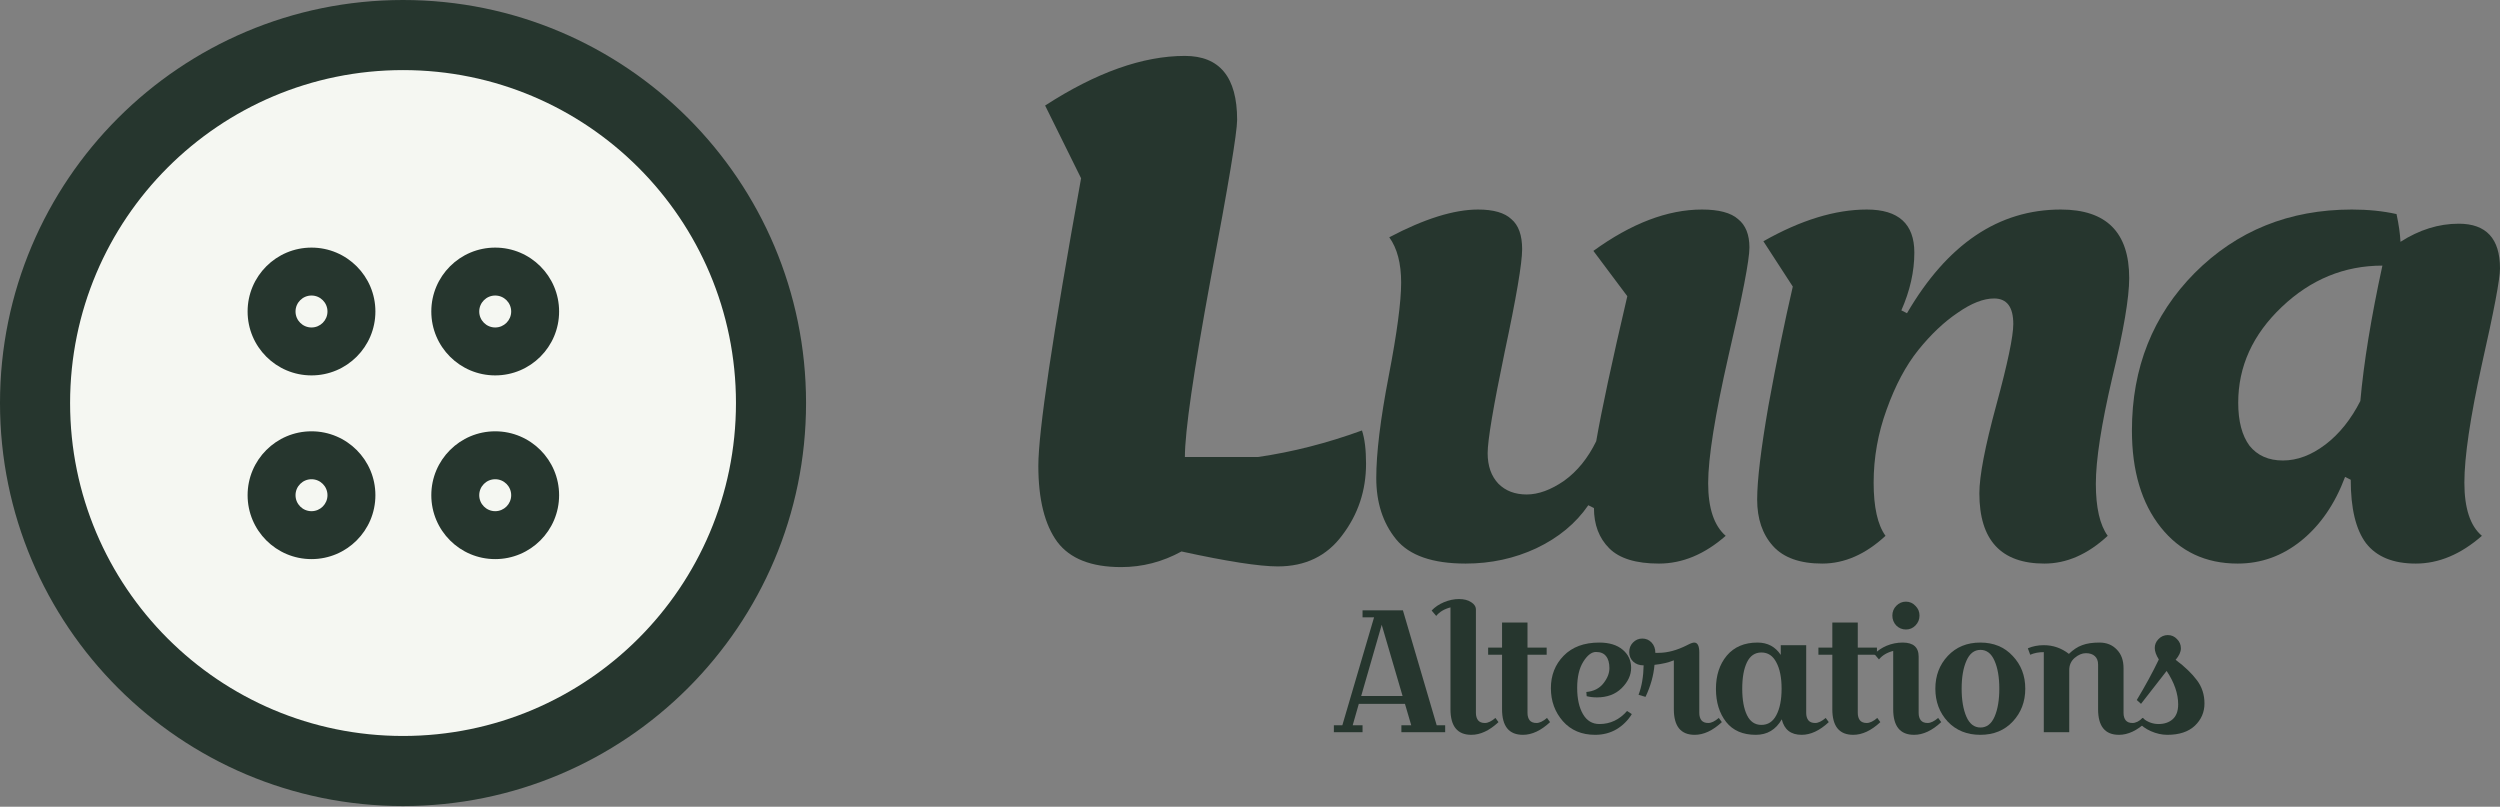 <svg width="313" height="101" viewBox="0 0 313 101" fill="none" xmlns="http://www.w3.org/2000/svg">
<rect x="0" y="0" width="313" height="101" fill="#808080" stroke="none"/>
<path d="M170.59 77.288V76.417H175.646L179.873 90.801H180.935V91.673H175.454V90.801H176.686L175.9 88.121H170.123L169.358 90.801H170.59V91.673H167V90.801H168.062L172.034 77.288H170.59ZM172.99 78.226L170.42 87.14H175.603L172.99 78.226Z" fill="#26362E"/>
<path d="M179.241 76.439C179.651 76.003 180.168 75.654 180.791 75.392C181.429 75.131 182.052 75 182.661 75C183.284 75 183.794 75.131 184.19 75.392C184.587 75.639 184.785 75.952 184.785 76.329V89.254C184.785 89.646 184.877 89.959 185.061 90.191C185.245 90.409 185.528 90.518 185.911 90.518C186.293 90.518 186.732 90.307 187.228 89.886L187.61 90.409C186.477 91.47 185.344 92 184.211 92C182.47 92 181.599 90.932 181.599 88.796V76.046C180.82 76.25 180.225 76.606 179.814 77.114L179.241 76.439Z" fill="#26362E"/>
<path d="M186.315 81.974V81.081H188.057V77.942H191.243V81.081H193.643V81.974H191.243V89.254C191.243 89.646 191.335 89.959 191.519 90.191C191.703 90.409 191.987 90.518 192.369 90.518C192.751 90.518 193.19 90.307 193.686 89.886L194.068 90.409C192.935 91.47 191.802 92 190.67 92C188.928 92 188.057 90.932 188.057 88.796V81.974H186.315Z" fill="#26362E"/>
<path d="M198.61 86.638C199.531 86.551 200.239 86.195 200.735 85.57C201.245 84.931 201.499 84.292 201.499 83.653C201.499 82.999 201.358 82.497 201.075 82.149C200.806 81.8 200.388 81.626 199.821 81.626C199.269 81.626 198.738 82.032 198.228 82.846C197.718 83.66 197.463 84.75 197.463 86.115C197.463 87.481 197.704 88.578 198.186 89.406C198.667 90.235 199.354 90.649 200.246 90.649C201.606 90.649 202.76 90.104 203.709 89.014L204.303 89.406C203.822 90.191 203.185 90.823 202.392 91.303C201.599 91.767 200.706 92 199.715 92C198.03 92 196.685 91.433 195.679 90.3C194.674 89.152 194.171 87.772 194.171 86.159C194.171 84.546 194.702 83.195 195.764 82.105C196.84 81.001 198.327 80.449 200.225 80.449C201.471 80.449 202.448 80.747 203.156 81.342C203.864 81.938 204.218 82.694 204.218 83.609C204.218 84.524 203.822 85.374 203.029 86.159C202.25 86.929 201.216 87.314 199.928 87.314C199.489 87.314 199.064 87.263 198.653 87.162L198.61 86.638Z" fill="#26362E"/>
<path d="M212.114 80.449C212.539 80.449 212.751 80.863 212.751 81.691V89.254C212.751 89.646 212.843 89.959 213.027 90.191C213.211 90.409 213.494 90.518 213.877 90.518C214.259 90.518 214.698 90.307 215.194 89.886L215.576 90.409C214.443 91.47 213.31 92 212.177 92C210.436 92 209.565 90.932 209.565 88.796V82.672C208.899 82.948 208.092 83.137 207.143 83.239C207.03 84.575 206.654 85.912 206.017 87.249L205.146 86.987C205.543 85.956 205.755 84.728 205.784 83.304C205.245 83.304 204.806 83.144 204.467 82.824C204.141 82.505 203.978 82.112 203.978 81.647C203.978 81.168 204.134 80.768 204.445 80.449C204.771 80.115 205.16 79.947 205.614 79.947C206.081 79.947 206.47 80.115 206.782 80.449C207.093 80.783 207.249 81.212 207.249 81.735H207.653C208.772 81.735 209.961 81.415 211.222 80.776C211.632 80.558 211.93 80.449 212.114 80.449Z" fill="#26362E"/>
<path d="M226.136 80.776V89.254C226.136 89.646 226.228 89.959 226.413 90.191C226.597 90.409 226.88 90.518 227.262 90.518C227.645 90.518 228.084 90.307 228.579 89.886L228.962 90.409C227.829 91.47 226.696 92 225.563 92C224.217 92 223.389 91.353 223.077 90.06C222.341 91.353 221.258 92 219.827 92C218.199 92 216.96 91.462 216.11 90.387C215.26 89.297 214.836 87.917 214.836 86.246C214.836 84.561 215.289 83.173 216.195 82.083C217.116 80.994 218.397 80.449 220.04 80.449C221.3 80.449 222.27 80.965 222.95 81.996V80.776H226.136ZM218.723 82.912C218.326 83.725 218.128 84.829 218.128 86.224C218.128 87.619 218.326 88.724 218.723 89.537C219.119 90.351 219.721 90.758 220.528 90.758C221.35 90.758 221.973 90.351 222.398 89.537C222.837 88.709 223.056 87.605 223.056 86.224C223.056 84.844 222.837 83.747 222.398 82.933C221.973 82.105 221.35 81.691 220.528 81.691C219.721 81.691 219.119 82.098 218.723 82.912Z" fill="#26362E"/>
<path d="M227.665 81.974V81.081H229.407V77.942H232.593V81.081H234.994V81.974H232.593V89.254C232.593 89.646 232.685 89.959 232.869 90.191C233.053 90.409 233.337 90.518 233.719 90.518C234.101 90.518 234.54 90.307 235.036 89.886L235.418 90.409C234.285 91.47 233.153 92 232.02 92C230.278 92 229.407 90.932 229.407 88.796V81.974H227.665Z" fill="#26362E"/>
<path d="M237.411 78.313C237.086 77.964 236.923 77.55 236.923 77.07C236.923 76.591 237.086 76.184 237.411 75.85C237.751 75.501 238.155 75.327 238.622 75.327C239.09 75.327 239.486 75.501 239.812 75.85C240.152 76.184 240.322 76.591 240.322 77.07C240.322 77.55 240.152 77.964 239.812 78.313C239.486 78.647 239.09 78.814 238.622 78.814C238.155 78.814 237.751 78.647 237.411 78.313ZM238.219 80.449C239.55 80.449 240.215 81.037 240.215 82.214V89.254C240.215 89.646 240.307 89.959 240.492 90.191C240.676 90.409 240.959 90.518 241.341 90.518C241.724 90.518 242.163 90.307 242.658 89.886L243.041 90.409C241.908 91.47 240.775 92 239.642 92C237.9 92 237.029 90.932 237.029 88.796V81.495C236.25 81.698 235.655 82.054 235.245 82.563L234.671 81.887C235.082 81.451 235.599 81.103 236.222 80.841C236.859 80.579 237.525 80.449 238.219 80.449Z" fill="#26362E"/>
<path d="M243.857 90.344C242.823 89.225 242.306 87.852 242.306 86.224C242.306 84.597 242.823 83.231 243.857 82.127C244.905 81.008 246.264 80.449 247.935 80.449C249.606 80.449 250.959 81.008 251.992 82.127C253.04 83.231 253.564 84.597 253.564 86.224C253.564 87.852 253.04 89.225 251.992 90.344C250.959 91.448 249.606 92 247.935 92C246.264 92 244.905 91.448 243.857 90.344ZM246.193 82.737C245.797 83.638 245.598 84.8 245.598 86.224C245.598 87.648 245.797 88.818 246.193 89.733C246.59 90.634 247.177 91.085 247.956 91.085C248.735 91.085 249.323 90.634 249.719 89.733C250.116 88.818 250.314 87.648 250.314 86.224C250.314 84.8 250.116 83.638 249.719 82.737C249.323 81.822 248.735 81.364 247.956 81.364C247.177 81.364 246.59 81.822 246.193 82.737Z" fill="#26362E"/>
<path d="M255.883 80.776C257.044 80.776 258.092 81.139 259.027 81.865C259.565 81.342 260.117 80.979 260.684 80.776C261.25 80.558 261.972 80.449 262.85 80.449C263.743 80.449 264.465 80.739 265.017 81.32C265.584 81.887 265.867 82.665 265.867 83.653V89.254C265.867 89.646 265.959 89.959 266.143 90.191C266.327 90.409 266.61 90.518 266.993 90.518C267.375 90.518 267.814 90.307 268.31 89.886L268.692 90.409C267.559 91.47 266.426 92 265.293 92C263.551 92 262.681 90.932 262.681 88.796V83.195C262.681 82.744 262.546 82.396 262.277 82.149C262.008 81.902 261.633 81.778 261.151 81.778C260.684 81.778 260.216 81.974 259.749 82.367C259.296 82.759 259.069 83.267 259.069 83.892V91.673H255.883V81.647C255.246 81.647 254.679 81.756 254.184 81.974L253.886 81.168C254.495 80.906 255.161 80.776 255.883 80.776Z" fill="#26362E"/>
<path d="M270.286 82.563C269.946 82.025 269.776 81.546 269.776 81.124C269.776 80.703 269.932 80.332 270.243 80.013C270.569 79.679 270.959 79.511 271.412 79.511C271.865 79.511 272.247 79.679 272.559 80.013C272.884 80.332 273.047 80.718 273.047 81.168C273.047 81.618 272.828 82.098 272.389 82.606C273.55 83.478 274.442 84.335 275.065 85.178C275.688 86.006 276 86.973 276 88.077C276 89.167 275.596 90.097 274.789 90.867C273.982 91.622 272.835 92 271.348 92C270.668 92 269.981 91.847 269.287 91.542C268.608 91.237 268.091 90.859 267.737 90.409L268.225 89.886C268.848 90.394 269.521 90.649 270.243 90.649C270.966 90.649 271.553 90.453 272.006 90.06C272.474 89.653 272.707 89.029 272.707 88.186C272.707 86.849 272.226 85.454 271.263 84.001L268.055 88.121L267.524 87.641C268.601 85.854 269.521 84.161 270.286 82.563Z" fill="#26362E"/>
<path d="M183.494 70.56C179.341 70.56 176.438 69.544 174.787 67.511C173.135 65.478 172.309 62.924 172.309 59.851C172.309 56.73 172.828 52.475 173.866 47.085C174.905 41.695 175.424 37.794 175.424 35.383C175.424 32.972 174.928 31.08 173.937 29.709C178.326 27.392 182.031 26.234 185.051 26.234C186.986 26.234 188.378 26.636 189.227 27.44C190.124 28.196 190.572 29.449 190.572 31.199C190.572 32.948 189.841 37.251 188.378 44.106C186.962 50.915 186.254 55.123 186.254 56.73C186.254 58.338 186.703 59.615 187.599 60.56C188.496 61.459 189.676 61.908 191.139 61.908C192.602 61.908 194.159 61.34 195.811 60.206C197.463 59.024 198.807 57.369 199.846 55.241C200.506 51.411 201.804 45.359 203.739 37.085L199.492 31.411C204.258 27.96 208.789 26.234 213.083 26.234C215.207 26.234 216.717 26.636 217.614 27.44C218.557 28.196 219.029 29.378 219.029 30.986C219.029 32.546 218.156 37.062 216.41 44.532C214.711 52.002 213.862 57.322 213.862 60.489C213.862 63.61 214.593 65.808 216.056 67.085C213.414 69.402 210.629 70.56 207.703 70.56C204.825 70.56 202.748 69.922 201.474 68.645C200.2 67.369 199.563 65.69 199.563 63.61L198.855 63.255C197.297 65.525 195.126 67.322 192.342 68.645C189.605 69.922 186.655 70.56 183.494 70.56Z" fill="#26362E"/>
<path d="M228.138 70.56C225.354 70.56 223.301 69.827 221.979 68.362C220.658 66.896 219.997 64.957 219.997 62.546C219.997 60.135 220.469 56.21 221.413 50.773C222.404 45.336 223.419 40.371 224.457 35.879L220.776 30.206C225.448 27.558 229.766 26.234 233.73 26.234C237.694 26.234 239.676 28.031 239.676 31.624C239.676 33.988 239.134 36.4 238.048 38.858L238.756 39.213C243.806 30.56 250.224 26.234 258.011 26.234C263.721 26.234 266.576 29.095 266.576 34.816C266.576 37.274 265.868 41.435 264.452 47.298C263.084 53.161 262.4 57.582 262.4 60.56C262.4 63.539 262.895 65.714 263.886 67.085C261.385 69.402 258.742 70.56 255.958 70.56C250.531 70.56 247.817 67.629 247.817 61.766C247.817 59.591 248.525 55.903 249.941 50.702C251.356 45.501 252.064 42.121 252.064 40.56C252.064 38.433 251.262 37.369 249.658 37.369C248.336 37.369 246.826 37.96 245.127 39.142C243.428 40.277 241.776 41.837 240.172 43.823C238.615 45.761 237.293 48.243 236.208 51.27C235.122 54.248 234.58 57.298 234.58 60.418C234.58 63.492 235.075 65.714 236.066 67.085C233.565 69.402 230.922 70.56 228.138 70.56Z" fill="#26362E"/>
<path d="M294.312 60.064L293.604 59.709C292.33 63.114 290.489 65.785 288.082 67.723C285.723 69.615 283.08 70.56 280.154 70.56C276.143 70.56 272.934 69.047 270.527 66.021C268.12 62.995 266.917 58.953 266.917 53.894C266.917 46.045 269.536 39.473 274.774 34.177C280.06 28.882 286.619 26.234 294.453 26.234C296.483 26.234 298.347 26.423 300.046 26.801C300.329 28.125 300.494 29.284 300.541 30.277C302.901 28.764 305.331 28.007 307.832 28.007C311.277 28.007 313 29.875 313 33.61C313 34.934 312.245 38.929 310.735 45.596C309.272 52.262 308.54 57.203 308.54 60.418C308.54 63.634 309.272 65.856 310.735 67.085C308.092 69.402 305.331 70.56 302.453 70.56C299.621 70.56 297.545 69.709 296.223 68.007C294.949 66.305 294.312 63.657 294.312 60.064ZM280.225 50.418C280.225 52.735 280.697 54.532 281.641 55.809C282.632 57.038 284.024 57.653 285.817 57.653C287.611 57.653 289.38 56.99 291.126 55.667C292.872 54.343 294.335 52.523 295.515 50.206C295.94 45.43 296.86 39.78 298.276 33.255C293.51 33.255 289.309 34.981 285.676 38.433C282.042 41.884 280.225 45.879 280.225 50.418Z" fill="#26362E"/>
<path d="M140.363 71C136.626 71 133.964 69.95 132.378 67.851C130.793 65.695 130 62.518 130 58.319C130 54.064 131.784 42.064 135.352 22.319L130.849 13.213C137.249 9.071 143.082 7 148.348 7C152.709 7 154.889 9.667 154.889 15C154.889 16.589 153.785 23.227 151.576 34.915C149.424 46.603 148.348 54.035 148.348 57.213H157.523C161.827 56.589 166.159 55.482 170.519 53.894C170.859 54.915 171.029 56.305 171.029 58.064C171.029 61.411 170.038 64.39 168.056 67C166.13 69.61 163.44 70.915 159.986 70.915C157.664 70.915 153.643 70.291 147.924 69.043C145.545 70.347 143.025 71 140.363 71Z" fill="#26362E"/>
<path d="M100.918 50.459C100.918 78.327 78.327 100.918 50.459 100.918C22.591 100.918 0 78.327 0 50.459C0 22.591 22.591 0 50.459 0C78.327 0 100.918 22.591 100.918 50.459Z" fill="#26362E"/>
<path d="M92.143 50.459C92.143 73.48 73.48 92.143 50.459 92.143C27.438 92.143 8.776 73.48 8.776 50.459C8.776 27.438 27.438 8.776 50.459 8.776C73.48 8.776 92.143 27.438 92.143 50.459Z" fill="#F5F7F2"/>
<circle cx="39" cy="39" r="8" fill="#26362E"/>
<circle cx="39" cy="62" r="8" fill="#26362E"/>
<circle cx="62" cy="39" r="8" fill="#26362E"/>
<circle cx="62" cy="62" r="8" fill="#26362E"/>
<circle cx="39" cy="39" r="2" fill="#F5F7F2"/>
<circle cx="39" cy="62" r="2" fill="#F5F7F2"/>
<circle cx="62" cy="39" r="2" fill="#F5F7F2"/>
<circle cx="62" cy="62" r="2" fill="#F5F7F2"/>
</svg>
